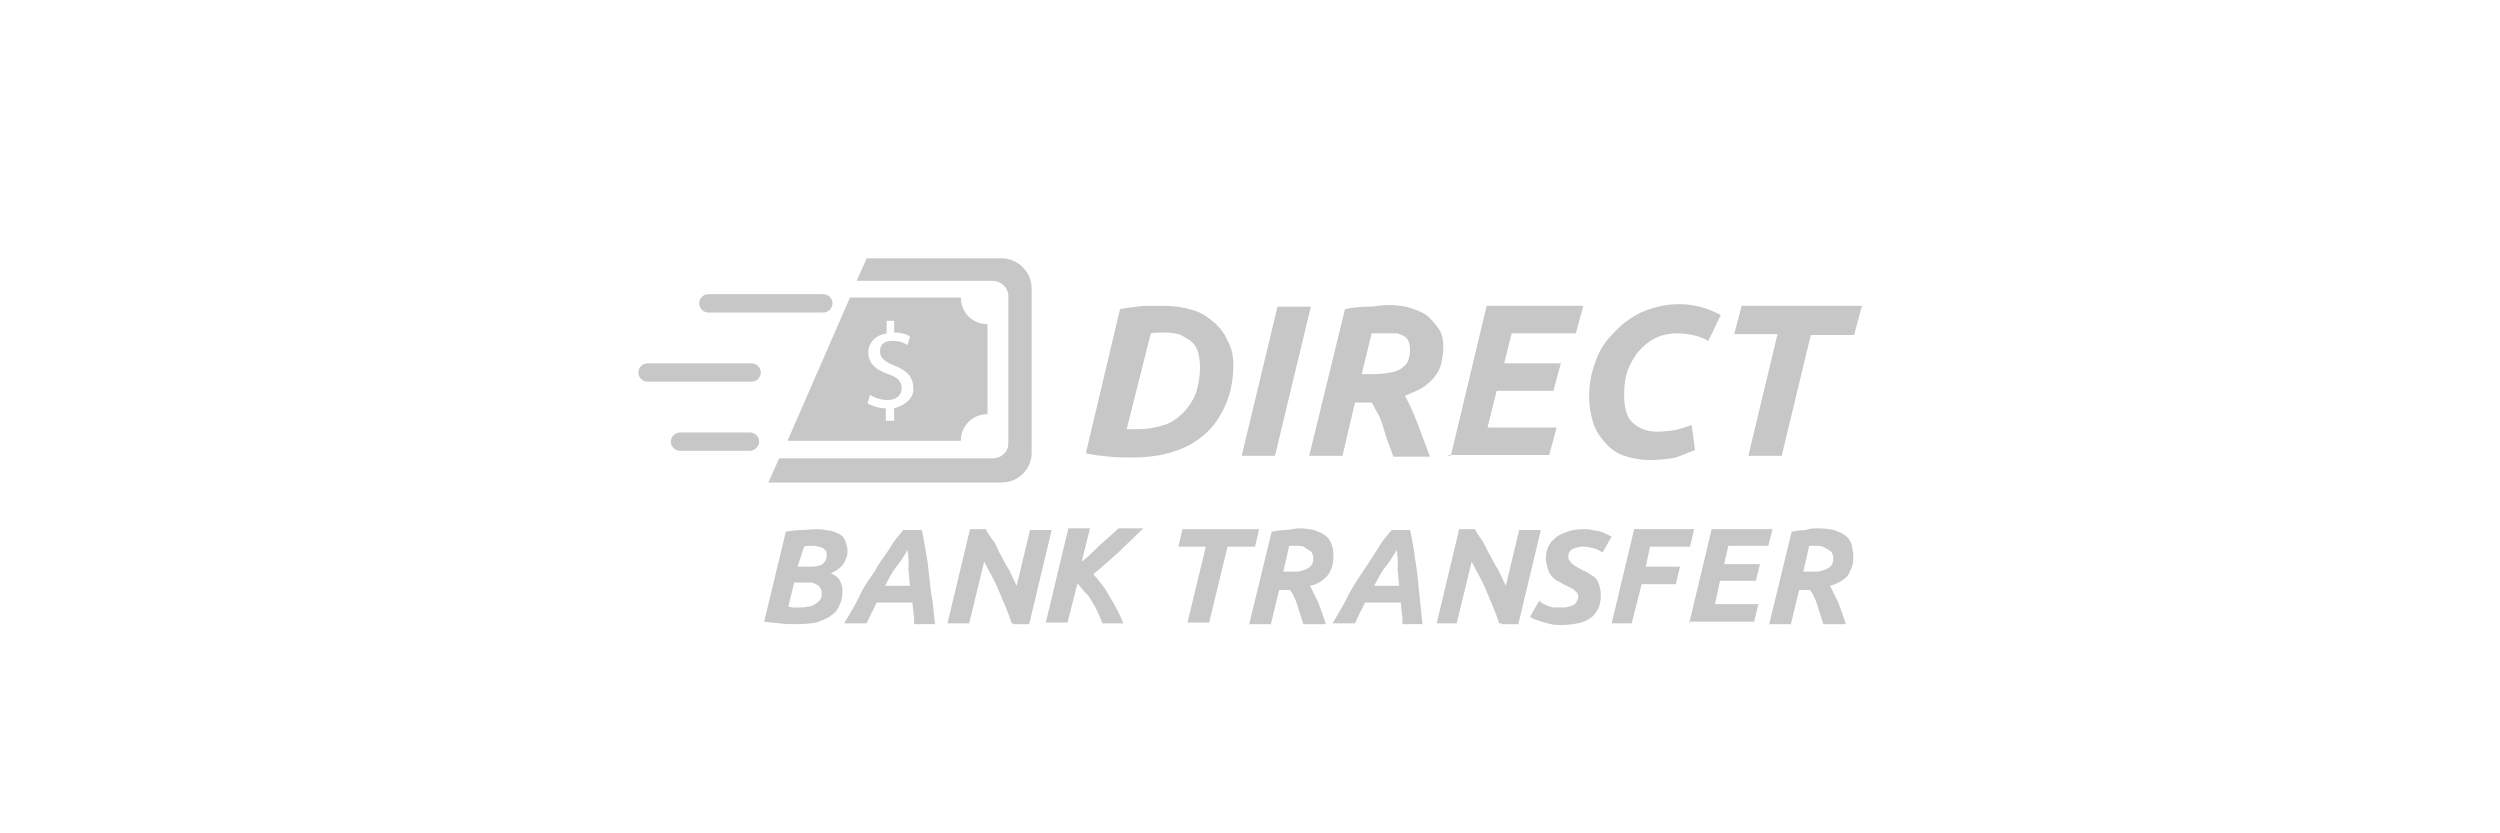 <?xml version="1.0" encoding="utf-8"?>
<!-- Generator: Adobe Illustrator 25.1.0, SVG Export Plug-In . SVG Version: 6.00 Build 0)  -->
<svg version="1.1" id="Layer_1" xmlns="http://www.w3.org/2000/svg" xmlns:xlink="http://www.w3.org/1999/xlink" x="0px" y="0px"
	 viewBox="0 0 300 100" style="enable-background:new 0 0 300 100;" xml:space="preserve">
<style type="text/css">
	.st0{fill:#1C1D20;}
	.st1{fill:#C7C7C7;}
	.st2{enable-background:new    ;}
	.st3{fill-rule:evenodd;clip-rule:evenodd;fill:#C7C7C7;}
	.st4{fill:#FF761A;}
	.st5{fill:#51443B;}
	.st6{fill:#FFD41D;}
	.st7{fill:#ABABAB;}
	.st8{fill:none;stroke:#C7C7C7;}
	.st9{fill:#5E5E5E;}
	.st10{fill:#BBBBBB;}
	.st11{fill:#8B8B8B;}
	.st12{fill:#BEBEBE;}
	.st13{fill:#7D7D7D;}
	.st14{fill:#A5A5A5;}
	.st15{fill:#868686;}
	.st16{fill:#6B6B6B;}
	.st17{fill:#565656;}
	.st18{fill:#858585;}
	.st19{fill:#939393;}
	.st20{fill:#747474;}
	.st21{fill:#A8A8A8;}
	.st22{fill:#818181;}
	.st23{fill:#646464;}
	.st24{fill:#555555;}
	.st25{fill:#696969;}
	.st26{fill:#8A8A8A;}
	.st27{fill:#5C5C5C;}
	.st28{fill:#5D5D5D;}
	.st29{fill:#FFFFFF;}
</style>
<g>
	<g>
		<g>
			<path class="st1" d="M115.3,35.7H102l-7.5,17.2h20.8c0-1.8,1.4-3.2,3.2-3.2V38.9C116.7,38.9,115.3,37.5,115.3,35.7z M107.3,49
				v1.5h-1V49c-0.9,0-1.7-0.3-2.2-0.6l0.3-1c0.5,0.3,1.3,0.6,2.1,0.6c1.1,0,1.7-0.6,1.7-1.4c0-0.9-0.5-1.3-1.6-1.7
				c-1.5-0.5-2.4-1.3-2.4-2.6c0-1.2,0.9-2.1,2.2-2.3v-1.5h0.9v1.4c0.9,0,1.5,0.2,1.9,0.5l-0.3,1c-0.3-0.2-0.9-0.5-1.8-0.5
				c-1.2,0-1.5,0.6-1.5,1.3c0,0.7,0.5,1.2,1.8,1.7c1.5,0.6,2.2,1.4,2.2,2.7C109.7,47.6,108.8,48.6,107.3,49z"/>
			<path class="st1" d="M120.2,31H104l-1.2,2.7h16.3c1.1,0,1.9,0.9,1.9,1.8v17.7c0,1.1-0.9,1.8-1.9,1.8H93.5l-1.3,2.9h28
				c2,0,3.6-1.6,3.6-3.6V34.6C123.8,32.7,122.2,31,120.2,31z"/>
			<path class="st1" d="M98.8,37.5H85c-0.6,0-1.1-0.5-1.1-1.1l0,0c0-0.6,0.5-1.1,1.1-1.1h13.8c0.6,0,1.1,0.5,1.1,1.1l0,0
				C99.9,37,99.4,37.5,98.8,37.5z"/>
			<path class="st1" d="M90.2,45.8H77.7c-0.6,0-1.1-0.5-1.1-1.1l0,0c0-0.6,0.5-1.1,1.1-1.1h12.5c0.6,0,1.1,0.5,1.1,1.1l0,0
				C91.3,45.2,90.9,45.8,90.2,45.8z"/>
			<path class="st1" d="M90,54.1h-8.4c-0.6,0-1.1-0.5-1.1-1.1l0,0c0-0.6,0.5-1.1,1.1-1.1H90c0.6,0,1.1,0.5,1.1,1.1l0,0
				C91.1,53.5,90.6,54.1,90,54.1z"/>
		</g>
		<g>
			<path class="st1" d="M148,43.8c0,1.7-0.3,3.3-0.9,4.7s-1.4,2.6-2.4,3.5c-1.1,1-2.3,1.7-3.9,2.2c-1.5,0.5-3.2,0.7-5.1,0.7
				c-0.7,0-1.6,0-2.6-0.1s-1.9-0.2-2.8-0.4l4.1-17.3c1-0.2,1.9-0.3,2.9-0.4c1,0,1.8,0,2.4,0c1.3,0,2.4,0.2,3.4,0.5
				c1.1,0.3,1.9,0.9,2.6,1.5c0.7,0.6,1.3,1.4,1.6,2.2C147.8,41.7,148,42.7,148,43.8z M135.2,51.5c0.2,0,0.4,0,0.5,0
				c0.1,0,0.4,0,0.9,0c1.2,0,2.1-0.2,3.1-0.5s1.7-0.9,2.3-1.5c0.6-0.6,1.2-1.5,1.5-2.3c0.3-1,0.5-2,0.5-3.2c0-0.6-0.1-1.2-0.2-1.6
				c-0.1-0.5-0.4-1-0.7-1.3s-0.9-0.6-1.4-0.9c-0.5-0.2-1.3-0.3-2-0.3c-0.5,0-1.1,0-1.6,0.1L135.2,51.5z"/>
			<path class="st1" d="M153.3,36.8h4L153,54.7h-4L153.3,36.8z"/>
			<path class="st1" d="M166.4,36.6c1.2,0,2.1,0.1,3,0.4c0.9,0.3,1.6,0.6,2.1,1.1s1,1.1,1.3,1.6c0.3,0.5,0.4,1.3,0.4,2
				c0,0.5-0.1,1.2-0.2,1.7s-0.3,1.1-0.7,1.6c-0.3,0.5-0.9,1-1.4,1.4c-0.6,0.4-1.4,0.7-2.3,1.1c0.5,0.9,1,2,1.5,3.3
				c0.5,1.3,1,2.7,1.5,4h-4.4c-0.4-1.2-0.9-2.3-1.2-3.5c-0.3-1.2-0.9-2.1-1.4-3h-2l-1.5,6.4h-4l4.3-17.6c1-0.2,1.8-0.3,2.8-0.3
				S165.7,36.6,166.4,36.6z M166.3,40c-0.3,0-0.6,0-1,0c-0.3,0-0.5,0-0.7,0l-1.2,4.9h1.4c0.9,0,1.5-0.1,2.1-0.2
				c0.5-0.1,1.1-0.3,1.4-0.6c0.3-0.2,0.6-0.5,0.7-0.9s0.2-0.6,0.2-1.1c0-0.3,0-0.5-0.1-0.9s-0.2-0.5-0.4-0.7c-0.2-0.2-0.5-0.3-1-0.5
				C167.4,40,167,40,166.3,40z"/>
			<path class="st1" d="M174.1,54.7l4.3-18H190l-0.9,3.3h-7.7l-0.9,3.6h6.8l-0.9,3.3h-6.8l-1.1,4.4h8.3l-0.9,3.3h-12.1V54.7z"/>
			<path class="st1" d="M203.4,54c-0.7,0.3-1.5,0.6-2.3,0.9c-0.9,0.2-1.9,0.3-3.2,0.3c-1.1,0-2-0.2-3-0.5c-0.9-0.3-1.7-0.9-2.2-1.5
				c-0.6-0.6-1.2-1.5-1.5-2.4c-0.3-1-0.5-2-0.5-3.2c0-1.4,0.2-2.7,0.7-4c0.4-1.4,1.2-2.6,2.1-3.5c1-1.1,2-1.9,3.4-2.6
				c1.4-0.6,2.9-1,4.6-1c0.9,0,1.6,0.1,2.4,0.3c0.9,0.2,1.6,0.5,2.6,1l-1.5,3.1c-0.7-0.4-1.4-0.6-1.9-0.7c-0.5-0.1-1.2-0.2-1.8-0.2
				c-1,0-1.9,0.2-2.7,0.6s-1.5,1-2,1.6c-0.5,0.6-1,1.5-1.3,2.3c-0.3,0.9-0.4,1.8-0.4,2.9c0,1.5,0.3,2.7,1,3.3
				c0.6,0.6,1.6,1.1,2.9,1.1c0.9,0,1.6-0.1,2.3-0.2c0.7-0.2,1.4-0.4,1.9-0.6L203.4,54z"/>
			<path class="st1" d="M223.4,36.8l-0.9,3.4h-5.2l-3.5,14.5h-4l3.5-14.6h-5.2l0.9-3.4h14.5V36.8z"/>
		</g>
		<g>
			<path class="st1" d="M95.5,74.9c-0.6,0-1.3,0-2-0.1c-0.6-0.1-1.3-0.1-1.8-0.2l2.6-10.8c0.6-0.1,1.3-0.2,1.9-0.2s1.3-0.1,1.8-0.1
				c0.6,0,1.2,0.1,1.7,0.2c0.4,0.1,0.9,0.3,1.2,0.5c0.3,0.2,0.5,0.5,0.6,0.9c0.1,0.3,0.2,0.6,0.2,1c0,0.2,0,0.5-0.1,0.7
				c-0.1,0.2-0.1,0.5-0.3,0.7c-0.1,0.2-0.3,0.5-0.6,0.7c-0.2,0.2-0.6,0.4-1,0.6c0.5,0.2,0.9,0.5,1.1,0.9c0.2,0.4,0.3,0.7,0.3,1.3
				c0,0.5-0.1,1.1-0.3,1.5c-0.2,0.5-0.5,1-1,1.3c-0.4,0.4-1.1,0.6-1.8,0.9C97.4,74.8,96.6,74.9,95.5,74.9z M95.3,69.9l-0.7,2.9
				c0.2,0,0.4,0.1,0.6,0.1s0.5,0,0.7,0c0.3,0,0.6,0,1-0.1c0.3,0,0.6-0.1,0.9-0.3c0.2-0.1,0.4-0.3,0.6-0.5c0.2-0.2,0.2-0.5,0.2-0.9
				c0-0.1,0-0.3-0.1-0.4c-0.1-0.1-0.1-0.3-0.3-0.4c-0.1-0.1-0.3-0.2-0.5-0.3c-0.2-0.1-0.4-0.1-0.7-0.1h-1.6V69.9z M95.7,68h1.6
				c0.6,0,1.2-0.1,1.5-0.4c0.3-0.3,0.4-0.6,0.4-1c0-0.2,0-0.4-0.1-0.5c-0.1-0.1-0.2-0.2-0.3-0.3s-0.3-0.1-0.5-0.2
				c-0.2,0-0.4-0.1-0.6-0.1s-0.4,0-0.7,0c-0.2,0-0.4,0-0.5,0.1L95.7,68z"/>
			<path class="st1" d="M109.7,74.8c0-0.4,0-0.9-0.1-1.3c0-0.4-0.1-0.9-0.1-1.2h-4.3c-0.2,0.4-0.4,0.9-0.6,1.2
				c-0.2,0.4-0.4,0.9-0.6,1.3h-2.7c0.7-1.2,1.4-2.3,1.9-3.4c0.5-1.1,1.2-2,1.8-2.9c0.5-1,1.2-1.8,1.7-2.6c0.5-0.9,1.1-1.6,1.7-2.3
				h2.2c0.2,0.7,0.3,1.6,0.5,2.6c0.2,1,0.3,1.9,0.4,2.9c0.1,1,0.2,2,0.4,3c0.1,1,0.2,1.9,0.3,2.8H109.7z M108.9,66
				c-0.4,0.7-0.9,1.5-1.4,2.1s-0.9,1.5-1.3,2.2h3c-0.1-0.6-0.1-1.4-0.2-2.1C109.1,67.5,109,66.7,108.9,66z"/>
			<path class="st1" d="M121.4,74.8c-0.4-1.3-1-2.6-1.5-3.8c-0.5-1.3-1.2-2.4-1.8-3.6l-1.8,7.4h-2.6l2.7-11.3h1.9
				c0.2,0.4,0.5,0.9,0.9,1.4s0.5,1.1,0.9,1.7c0.3,0.6,0.6,1.2,1,1.8c0.3,0.6,0.6,1.3,0.9,1.9l1.6-6.7h2.6l-2.7,11.3h-1.9V74.8z"/>
			<path class="st1" d="M132.3,74.8c-0.1-0.3-0.3-0.7-0.5-1.2c-0.2-0.4-0.4-0.9-0.7-1.3c-0.2-0.4-0.5-0.9-0.9-1.2
				c-0.3-0.4-0.6-0.7-0.9-1.1l-1.2,4.7h-2.6l2.7-11.3h2.6l-1,4c0.9-0.7,1.6-1.4,2.3-2.1c0.7-0.6,1.5-1.3,2.1-1.9h3
				c-1,1-1.9,1.8-2.9,2.8c-1,0.9-2,1.8-3.1,2.7c0.6,0.7,1.4,1.6,1.9,2.6c0.6,1,1.2,2,1.7,3.3H132.3z"/>
			<path class="st1" d="M151.1,63.5l-0.5,2.1h-3.3l-2.2,9.1h-2.6l2.2-9.1h-3.3l0.5-2.1C142,63.5,151.1,63.5,151.1,63.5z"/>
			<path class="st1" d="M155.8,63.4c0.7,0,1.4,0.1,1.9,0.2c0.5,0.2,1,0.4,1.4,0.7c0.3,0.3,0.6,0.6,0.7,1.1c0.2,0.4,0.2,0.9,0.2,1.3
				c0,0.3,0,0.7-0.1,1.1s-0.2,0.6-0.4,1c-0.2,0.3-0.5,0.6-0.9,0.9s-0.9,0.5-1.4,0.6c0.3,0.5,0.6,1.3,1,2c0.3,0.9,0.6,1.6,0.9,2.6
				h-2.7c-0.2-0.7-0.5-1.5-0.7-2.2c-0.2-0.7-0.5-1.4-0.9-1.9h-1.3l-1,4.1h-2.6l2.7-11.1c0.5-0.1,1.2-0.2,1.7-0.2
				S155.4,63.4,155.8,63.4z M155.7,65.5c-0.2,0-0.4,0-0.5,0c-0.2,0-0.3,0-0.5,0l-0.7,3.1h0.9c0.5,0,1,0,1.3-0.1
				c0.3-0.1,0.6-0.2,0.9-0.4c0.2-0.2,0.3-0.3,0.4-0.5c0.1-0.2,0.1-0.4,0.1-0.6c0-0.2,0-0.3-0.1-0.5c-0.1-0.2-0.1-0.3-0.3-0.4
				c-0.1-0.1-0.3-0.2-0.5-0.3C156.4,65.5,156.1,65.5,155.7,65.5z"/>
			<path class="st1" d="M168.3,74.8c0-0.4,0-0.9-0.1-1.3c0-0.4-0.1-0.9-0.1-1.2h-4.3c-0.2,0.4-0.4,0.9-0.6,1.2
				c-0.2,0.4-0.4,0.9-0.6,1.3h-2.7c0.7-1.2,1.4-2.3,1.9-3.4c0.6-1.1,1.2-2,1.8-2.9s1.2-1.8,1.7-2.6c0.5-0.9,1.1-1.6,1.7-2.3h2.2
				c0.2,0.7,0.3,1.6,0.5,2.6c0.1,1,0.3,1.9,0.4,2.9c0.1,1,0.2,2,0.3,3c0.1,1,0.2,1.9,0.3,2.8H168.3z M167.6,66
				c-0.4,0.7-0.9,1.5-1.4,2.1c-0.5,0.6-0.9,1.5-1.3,2.2h3c-0.1-0.6-0.1-1.4-0.2-2.1C167.8,67.5,167.7,66.7,167.6,66z"/>
			<path class="st1" d="M179.9,74.8c-0.4-1.3-1-2.6-1.5-3.8c-0.5-1.3-1.2-2.4-1.8-3.6l-1.8,7.4h-2.4l2.7-11.3h1.9
				c0.2,0.4,0.5,0.9,0.9,1.4c0.3,0.5,0.5,1.1,0.9,1.7c0.3,0.6,0.6,1.2,1,1.8c0.3,0.6,0.6,1.3,0.9,1.9l1.6-6.7h2.6l-2.7,11.3h-2V74.8
				z"/>
			<path class="st1" d="M187.5,72.9c0.2,0,0.5,0,0.7-0.1c0.2,0,0.4-0.1,0.6-0.2c0.2-0.1,0.3-0.2,0.4-0.4s0.2-0.4,0.2-0.6
				c0-0.2-0.1-0.4-0.2-0.5s-0.3-0.3-0.4-0.4c-0.2-0.1-0.4-0.2-0.6-0.3c-0.2-0.1-0.4-0.2-0.6-0.3c-0.3-0.2-0.5-0.3-0.9-0.5
				c-0.2-0.2-0.5-0.4-0.6-0.6c-0.2-0.2-0.3-0.5-0.4-0.9s-0.2-0.6-0.2-1.1c0-0.5,0.1-1,0.3-1.4c0.2-0.4,0.4-0.7,0.9-1.1
				s0.9-0.5,1.4-0.7c0.5-0.2,1.2-0.3,2-0.3c0.3,0,0.6,0,1,0.1c0.3,0.1,0.6,0.1,1,0.2c0.3,0.1,0.5,0.2,0.7,0.3
				c0.2,0.1,0.4,0.2,0.6,0.3l-1.1,1.9c-0.3-0.2-0.6-0.4-1-0.5c-0.4-0.1-0.9-0.2-1.3-0.2c-0.2,0-0.5,0-0.7,0.1
				c-0.2,0-0.4,0.1-0.6,0.2c-0.2,0.1-0.3,0.2-0.4,0.4s-0.1,0.2-0.1,0.4c0,0.2,0,0.4,0.1,0.5s0.2,0.3,0.3,0.4
				c0.1,0.1,0.3,0.2,0.4,0.3c0.2,0.1,0.3,0.2,0.5,0.3c0.3,0.2,0.6,0.3,1,0.5c0.3,0.2,0.6,0.4,0.9,0.6c0.2,0.2,0.4,0.5,0.5,0.9
				s0.2,0.7,0.2,1.2c0,0.6-0.1,1.2-0.3,1.6c-0.2,0.4-0.5,0.9-1,1.2c-0.4,0.3-0.9,0.5-1.5,0.6c-0.5,0.1-1.2,0.2-1.9,0.2
				c-0.4,0-0.9,0-1.3-0.1c-0.4-0.1-0.7-0.2-1.1-0.3c-0.3-0.1-0.6-0.2-0.9-0.3c-0.2-0.1-0.4-0.2-0.5-0.3l1.1-1.9
				c0.1,0.1,0.3,0.2,0.4,0.3c0.2,0.1,0.4,0.2,0.6,0.3c0.2,0.1,0.4,0.1,0.7,0.2C186.9,72.9,187.1,72.9,187.5,72.9z"/>
			<path class="st1" d="M193.4,74.8l2.7-11.3h7.2l-0.5,2.1H198l-0.5,2.4h4.1l-0.5,2.1h-4.1l-1.2,4.7h-2.3V74.8z"/>
			<path class="st1" d="M202.7,74.8l2.7-11.3h7.3l-0.5,2h-4.8l-0.5,2.2h4.3l-0.5,2h-4.3l-0.6,2.8h5.2l-0.5,2.1h-7.7V74.8z"/>
			<path class="st1" d="M218.2,63.4c0.7,0,1.4,0.1,1.9,0.2c0.5,0.2,1,0.4,1.4,0.7c0.3,0.3,0.6,0.6,0.7,1.1c0.1,0.4,0.2,0.9,0.2,1.3
				c0,0.3,0,0.7-0.1,1.1c-0.1,0.3-0.2,0.6-0.4,1s-0.5,0.6-0.9,0.9c-0.4,0.2-0.9,0.5-1.4,0.6c0.3,0.5,0.6,1.3,1,2
				c0.3,0.9,0.6,1.6,0.9,2.6h-2.7c-0.2-0.7-0.5-1.5-0.7-2.2c-0.2-0.7-0.5-1.4-0.9-1.9h-1.3l-1,4.1h-2.6l2.7-11.1
				c0.5-0.1,1.2-0.2,1.7-0.2C217.2,63.4,217.6,63.4,218.2,63.4z M218.1,65.5c-0.2,0-0.3,0-0.5,0c-0.2,0-0.3,0-0.5,0l-0.7,3.1h0.9
				c0.5,0,1,0,1.3-0.1c0.3-0.1,0.6-0.2,0.9-0.4s0.3-0.3,0.4-0.5c0.1-0.2,0.1-0.4,0.1-0.6c0-0.2,0-0.3-0.1-0.5
				c-0.1-0.2-0.1-0.3-0.3-0.4c-0.1-0.1-0.3-0.2-0.5-0.3C218.7,65.5,218.4,65.5,218.1,65.5z"/>
		</g>
	</g>
</g>
</svg>
